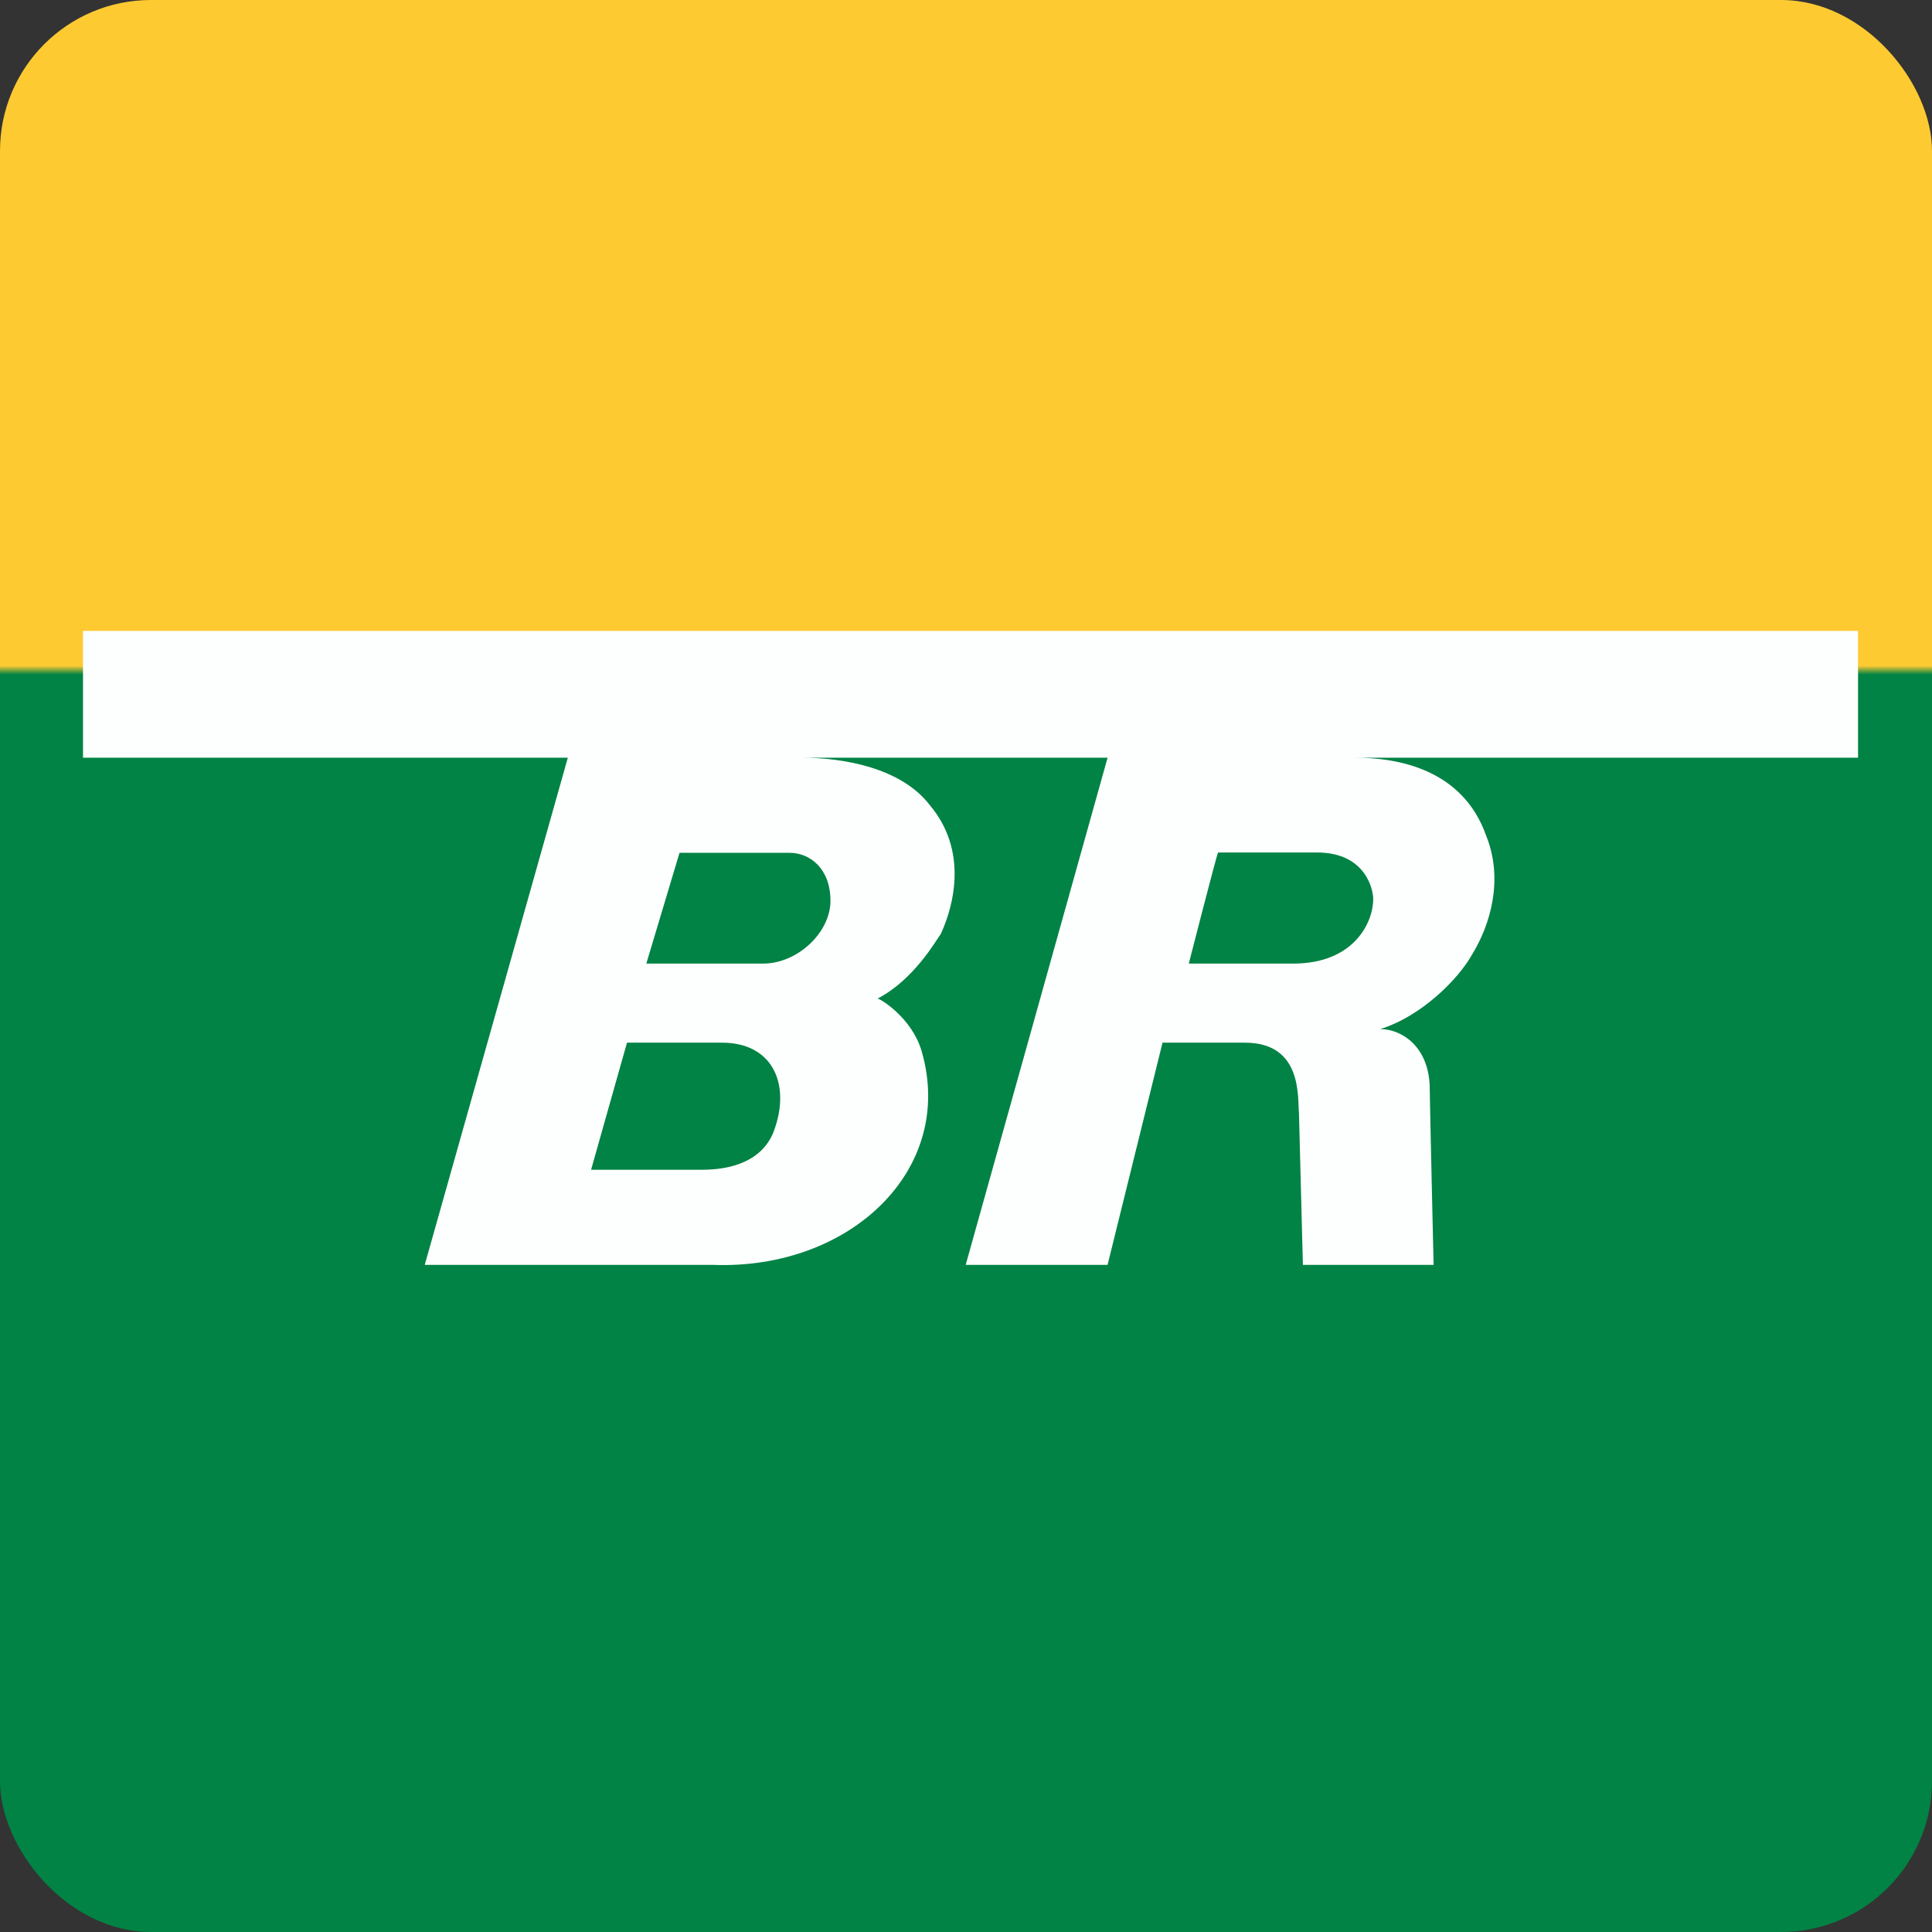 <!-- by FastBull --><svg xmlns="http://www.w3.org/2000/svg" width="64" height="64" viewBox="0 0 64 64"><rect x="0" y="0" width="64" height="64" fill="#333333" stroke="none"/><rect x="0" y="0" width="64" height="64" rx="5" ry="5" fill="url(#fb100)" /><path fill="url(#fb100)" d="M 2.75,2 L 61.55,2 L 61.55,60.80 L 2.75,60.80 L 2.75,2" /><path d="M 61.55,25.10 L 61.55,20.90 L 2.75,20.90 L 2.75,25.10 L 18.81,25.10 L 14.07,41.90 L 23.60,41.90 C 28.16,42.08 31.67,38.74 30.53,34.82 C 30.21,33.72 29.16,33.08 29.07,33.08 C 30.30,32.44 31.03,31.11 31.17,30.93 C 31.63,29.92 32.04,28.14 30.80,26.67 C 29.85,25.43 27.93,25.10 26.56,25.10 L 36.69,25.10 L 31.99,41.90 L 36.69,41.90 L 38.51,34.54 L 41.24,34.54 C 43.16,34.54 42.98,36.37 43.03,36.88 L 43.16,41.90 L 47.49,41.90 C 47.49,41.90 47.36,36.33 47.36,35.96 C 47.31,34.68 46.45,34.09 45.72,34.09 C 47.08,33.67 48.31,32.44 48.77,31.61 C 49.36,30.65 49.82,29.14 49.23,27.68 C 48.45,25.48 46.31,25.10 44.89,25.10 L 61.55,25.10 L 61.55,25.10 M 40.35,28.24 L 43.63,28.24 C 45.23,28.24 45.49,29.46 45.49,29.78 C 45.49,30.56 44.85,31.92 42.84,31.92 L 39.38,31.92 C 39.38,31.92 40.31,28.29 40.35,28.24 L 40.35,28.24 M 20.77,34.54 L 23.92,34.54 C 25.57,34.54 26.17,35.87 25.68,37.34 C 25.59,37.62 25.24,38.75 23.24,38.75 L 19.58,38.75 L 20.77,34.54 L 20.77,34.54 M 22.51,28.25 L 26.15,28.25 C 26.84,28.25 27.51,28.78 27.51,29.84 C 27.51,30.89 26.42,31.92 25.28,31.92 L 21.41,31.92 L 22.51,28.25 L 22.51,28.25" fill="#fdffff" /><defs><linearGradient id="fb100" x1="32.15" y1="0.0" x2="32.15" y2="58.8" gradientUnits="userSpaceOnUse"><stop offset=".375" stop-color="#feca31" /><stop offset=".38" stop-color="#008344" /></linearGradient></defs></svg>